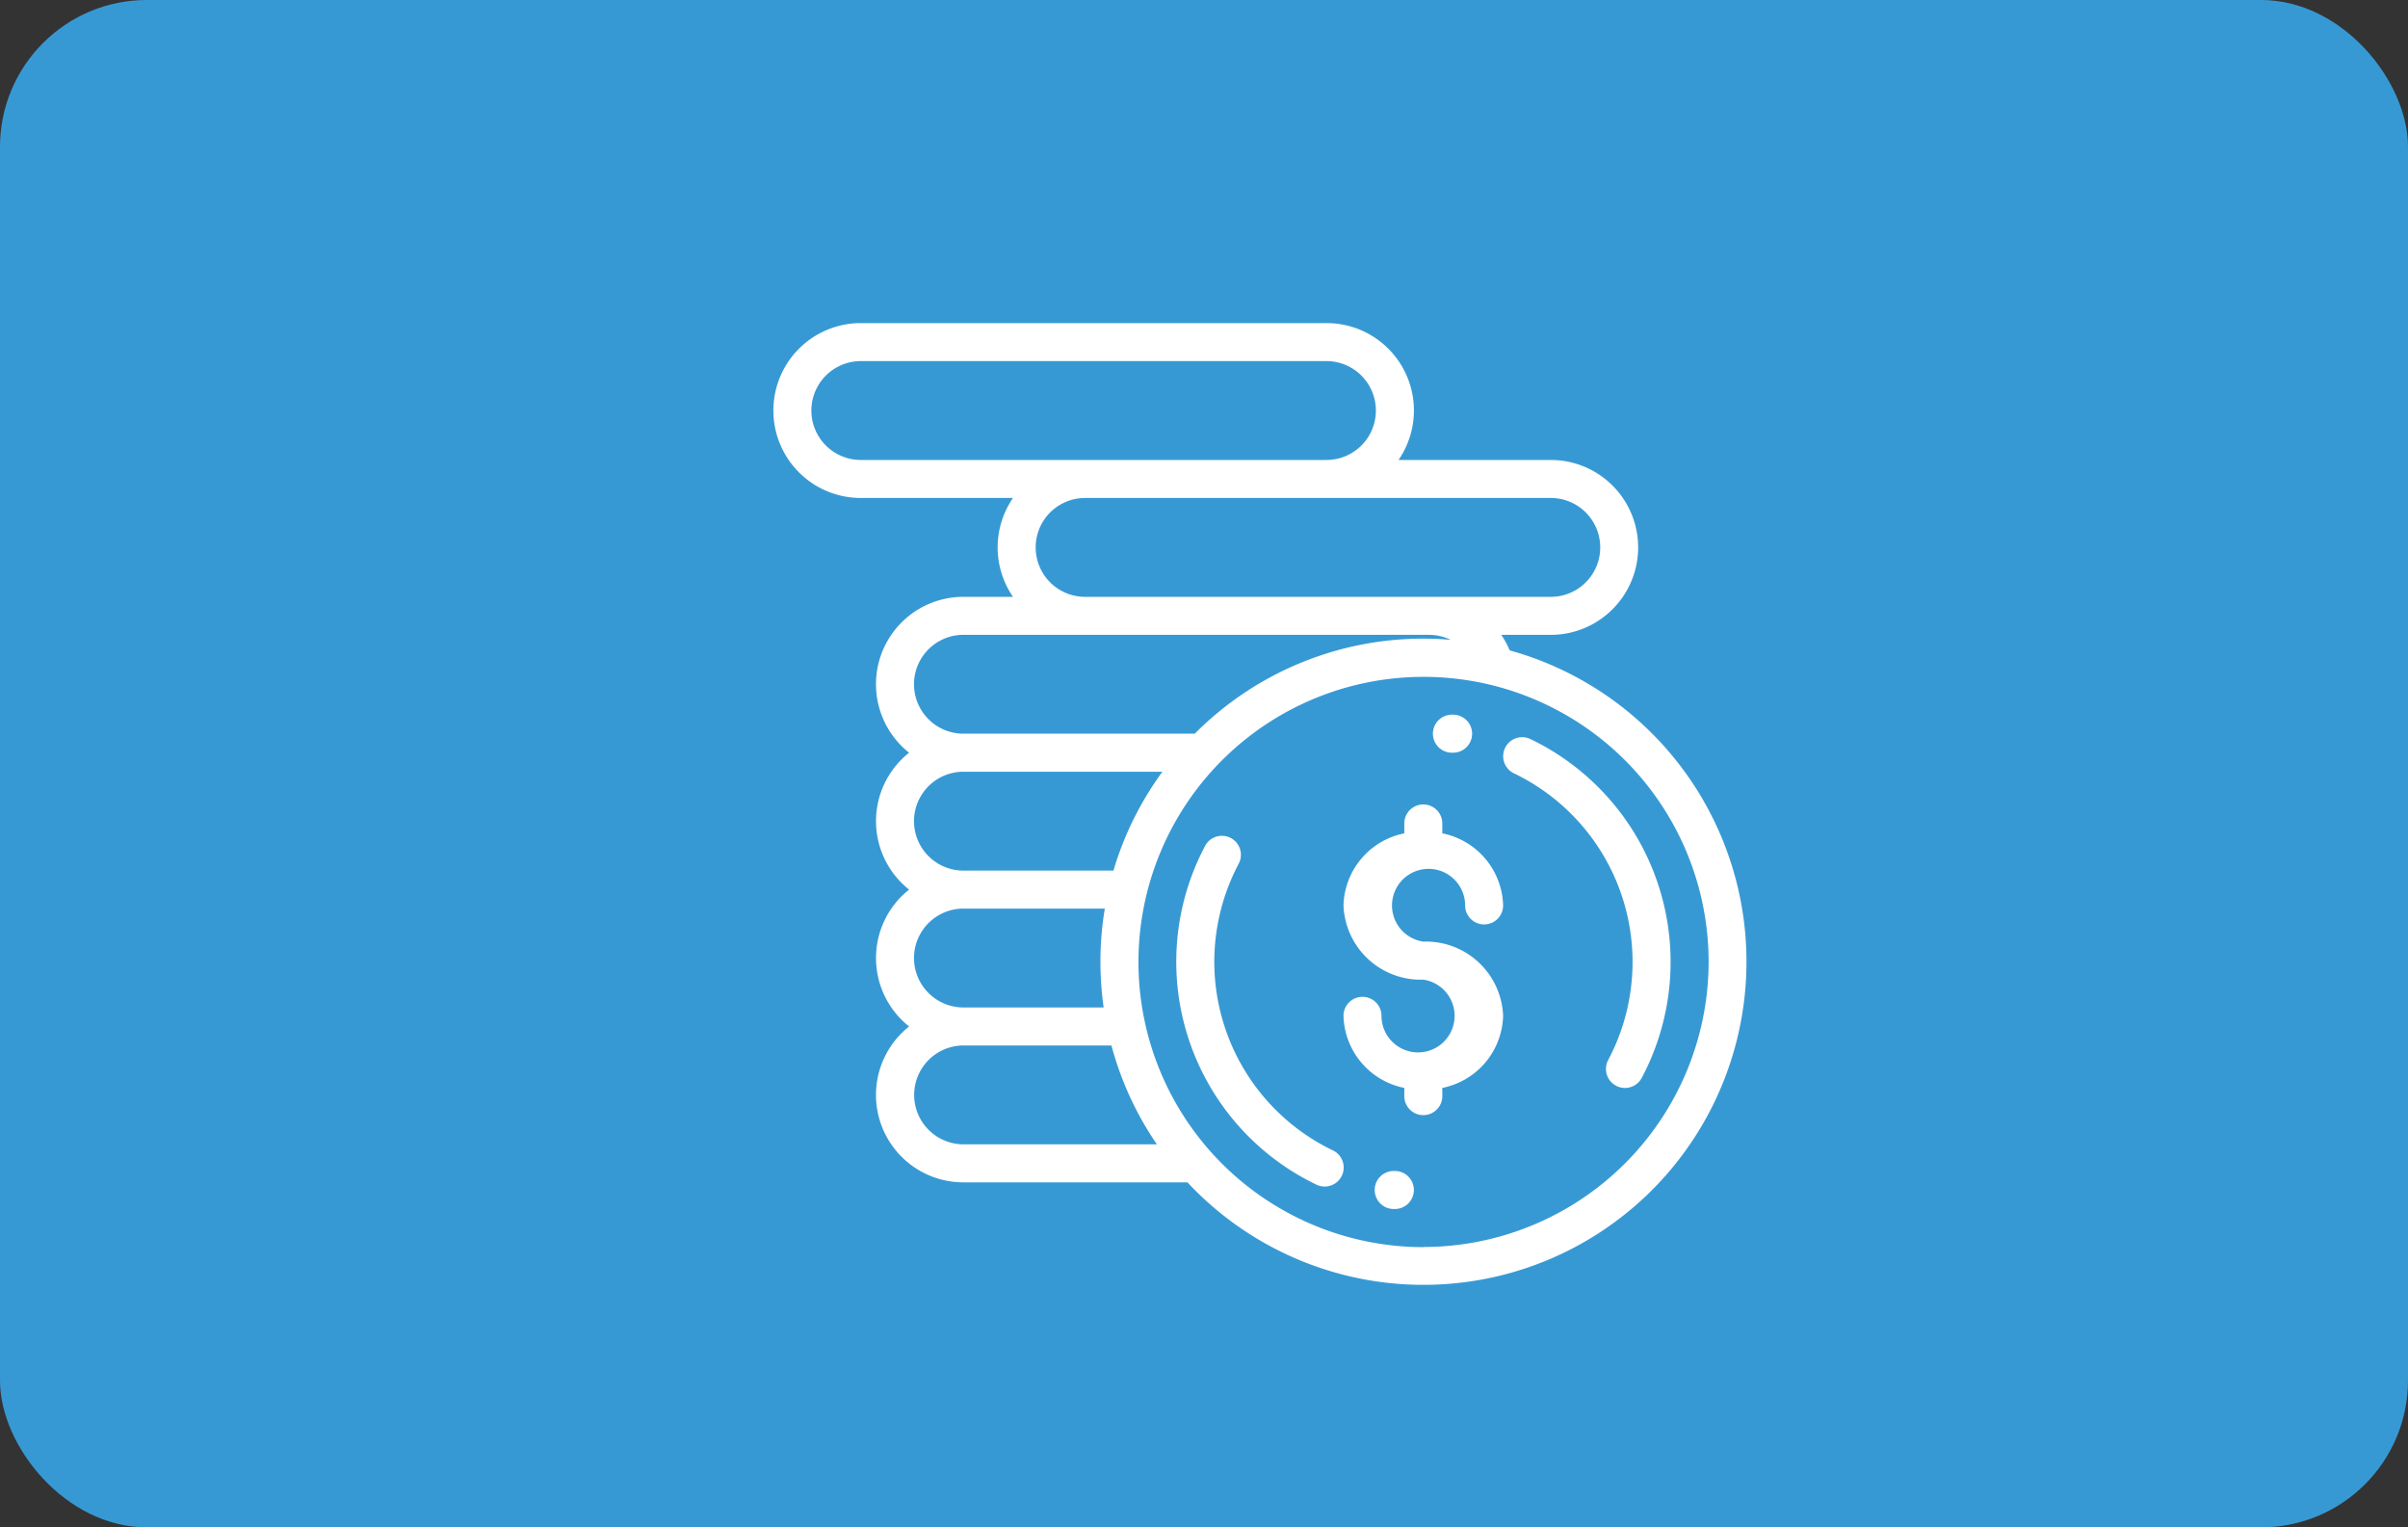 <?xml version="1.0" encoding="UTF-8"?> <svg xmlns="http://www.w3.org/2000/svg" width="82" height="52" viewBox="0 0 82 52"><rect x="0" y="0" width="82" height="52" fill="#333333" stroke="none"/><g id="Group_242" data-name="Group 242" transform="translate(-780 -233)"><rect id="Rectangle_124" data-name="Rectangle 124" width="82" height="52" rx="5" transform="translate(780 233)" fill="#3799d4"></rect><g id="money" transform="translate(806.336 241)"><g id="Group_142" data-name="Group 142" transform="translate(19.414 19.388)"><g id="Group_141" data-name="Group 141"><path id="Path_260" data-name="Path 260" d="M302.672,260.871a1.245,1.245,0,1,1,1.424-1.232.647.647,0,0,0,1.294,0,2.575,2.575,0,0,0-2.071-2.454v-.337a.647.647,0,0,0-1.294,0v.337a2.575,2.575,0,0,0-2.071,2.454,2.631,2.631,0,0,0,2.718,2.527,1.245,1.245,0,1,1-1.424,1.232.647.647,0,0,0-1.294,0,2.575,2.575,0,0,0,2.071,2.454v.28a.647.647,0,1,0,1.294,0v-.28a2.575,2.575,0,0,0,2.071-2.454A2.631,2.631,0,0,0,302.672,260.871Z" transform="translate(-299.954 -256.201)" fill="#fff"></path></g></g><g id="Group_144" data-name="Group 144" transform="translate(24.849 17.096)"><g id="Group_143" data-name="Group 143"><path id="Path_261" data-name="Path 261" d="M388.3,223.9a8.433,8.433,0,0,0-3.445-3.049.647.647,0,1,0-.561,1.167,7.126,7.126,0,0,1,3.209,9.76.647.647,0,1,0,1.143.608,8.423,8.423,0,0,0-.346-8.486Z" transform="translate(-383.924 -220.785)" fill="#fff"></path></g></g><g id="Group_146" data-name="Group 146" transform="translate(22.459 16.333)"><g id="Group_145" data-name="Group 145"><path id="Path_262" data-name="Path 262" d="M347.691,209h-.044a.647.647,0,1,0,0,1.294h.041a.647.647,0,0,0,0-1.294Z" transform="translate(-347 -209.001)" fill="#fff"></path></g></g><g id="Group_148" data-name="Group 148" transform="translate(13.721 20.456)"><g id="Group_147" data-name="Group 147"><path id="Path_263" data-name="Path 263" d="M217.335,283.422a7.126,7.126,0,0,1-3.209-9.76.647.647,0,0,0-1.143-.608,8.418,8.418,0,0,0,3.791,11.534.647.647,0,1,0,.561-1.167Z" transform="translate(-212.002 -272.711)" fill="#fff"></path></g></g><g id="Group_150" data-name="Group 150" transform="translate(20.477 31.866)"><g id="Group_149" data-name="Group 149"><path id="Path_264" data-name="Path 264" d="M317.065,449h-.037a.647.647,0,0,0-.006,1.294h.043a.647.647,0,1,0,0-1.294Z" transform="translate(-316.378 -448.999)" fill="#fff"></path></g></g><g id="Group_152" data-name="Group 152" transform="translate(0 3)"><g id="Group_151" data-name="Group 151" transform="translate(0 0)"><path id="Path_265" data-name="Path 265" d="M25.074,14.143a2.971,2.971,0,0,0-.288-.529h1.685a2.977,2.977,0,1,0,0-5.954H21.289A2.975,2.975,0,0,0,18.834,3H2.977a2.977,2.977,0,0,0,0,5.954H8.16a2.969,2.969,0,0,0,0,3.366H6.472a2.975,2.975,0,0,0-1.85,5.307,2.972,2.972,0,0,0,0,4.66,2.972,2.972,0,0,0,0,4.66,2.975,2.975,0,0,0,1.85,5.307H14.1A11,11,0,1,0,25.074,14.143Zm1.4-5.189a1.683,1.683,0,1,1,0,3.366H10.615a1.683,1.683,0,0,1,0-3.366ZM2.977,7.66a1.683,1.683,0,1,1,0-3.366H18.834a1.683,1.683,0,0,1,0,3.366Zm3.5,5.954H22.329a1.682,1.682,0,0,1,.734.169c-.306-.026-.616-.04-.928-.04a10.969,10.969,0,0,0-7.786,3.236H6.472a1.683,1.683,0,0,1,0-3.366Zm0,4.66h6.771A10.972,10.972,0,0,0,11.58,21.64H6.472a1.683,1.683,0,0,1,0-3.366Zm0,4.66h4.81a11.012,11.012,0,0,0-.04,3.366H6.472a1.683,1.683,0,1,1,0-3.366Zm0,8.026a1.683,1.683,0,1,1,0-3.366h5.035A10.959,10.959,0,0,0,13.06,30.96Zm15.663,3.5a9.708,9.708,0,1,1,9.708-9.708A9.719,9.719,0,0,1,22.135,34.455Z" transform="translate(0 -3)" fill="#fff"></path></g></g></g></g></svg> 